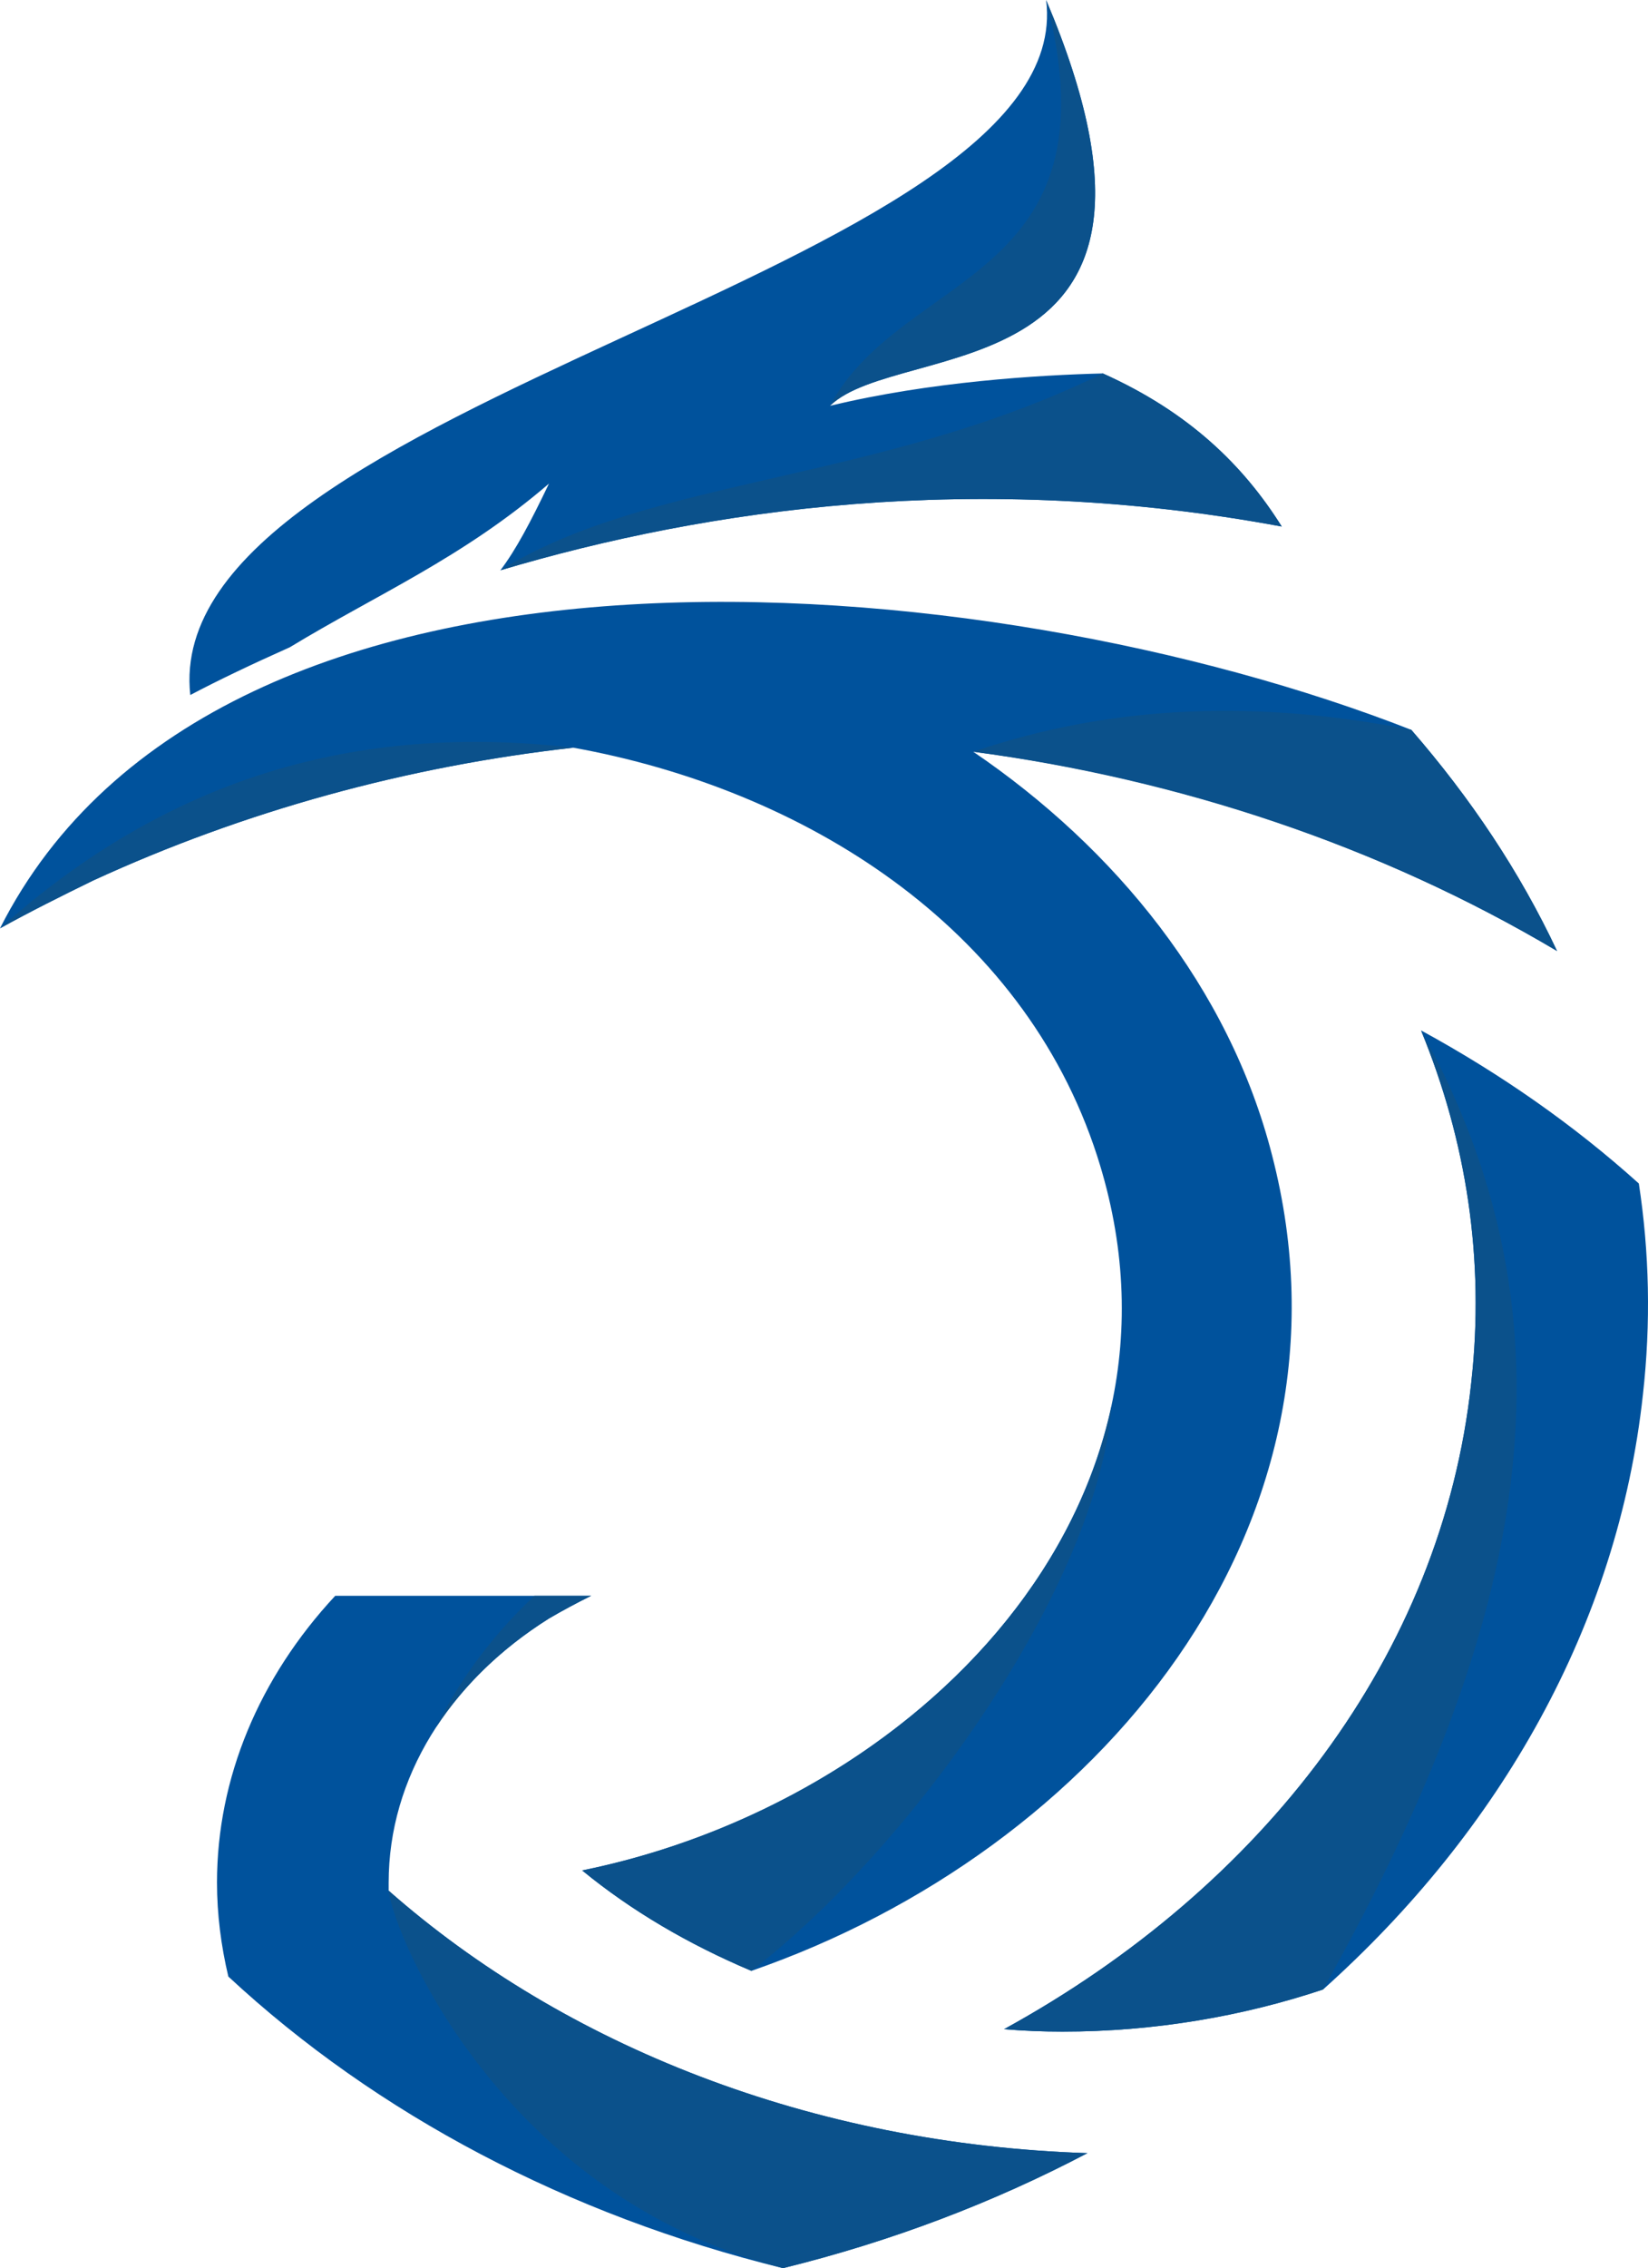 <svg xmlns="http://www.w3.org/2000/svg" fill-rule="evenodd" image-rendering="optimizeQuality" shape-rendering="geometricPrecision" viewBox="0.93 0.03 2035.32 2800"><path fill="#00529c" fill-rule="nonzero" d="M2024.927 1461.028c-80-72-170-135-269-189 56 136 79 283 62 435-36 336-258 623-577 798 24 2 48 3 72 3 114 0 223-19 322-52 219-196 364-450 395-734 10-89 8-176-5-261zm-1666-662c107-65 213-110 320-202-23 48-41 82-60 107 255-76 589-124 965-54-47-75-114-141-221-189-79 2-213 10-337 40 87-85 475-10 267-501 42 337-1097 493-1057 858 34-18 76-38 123-59zm350 124c283 51 555 219 647 504 140 434-225 799-636 882 61 50 131 91 209 124 427-148 762-548 643-1007-53-207-194-379-369-498 254 33 502 116 721 246-46-98-107-189-180-273-523-205-1473-289-1743 245 38-21 76-40 115-59 187-86 388-141 593-164zm-228 1401c0-129 74-248 198-326 17-10 34-19 52-28h-316c-94 101-146 225-146 354 0 39 5 78 14 116 183 170 420 295 685 360 134-33 260-81 376-142-341-11-646-133-863-324z"/><path fill="#0b518b" fill-rule="nonzero" d="M1202.927 928.028c254 34 502 116 721 246-46-98-107-189-180-273-187-37-368-32-541 27zm-494-5c-269-31-501 38-708 223 38-21 76-40 115-59 187-86 388-141 593-164zm875-273c-47-75-114-141-221-189-276 135-559 128-744 243 255-76 589-124 965-54zm-291-650c91 349-178 334-267 501 87-85 475-10 267-501zm525 1707c-36 336-258 623-577 798 24 2 48 3 72 3 114 0 223-19 322-52 236-422 335-799 121-1184 56 136 79 283 62 435zm-1098 602c61 50 131 91 209 124 198-153 427-474 445-698-62 290-345 511-654 574zm248 491c134-33 260-81 376-142-341-11-646-133-863-324 6 54 138 376 487 466zm-429-667c34-52 81-98 140-135 17-10 34-19 52-28h-70c-48 45-90 99-122 163z"/></svg>